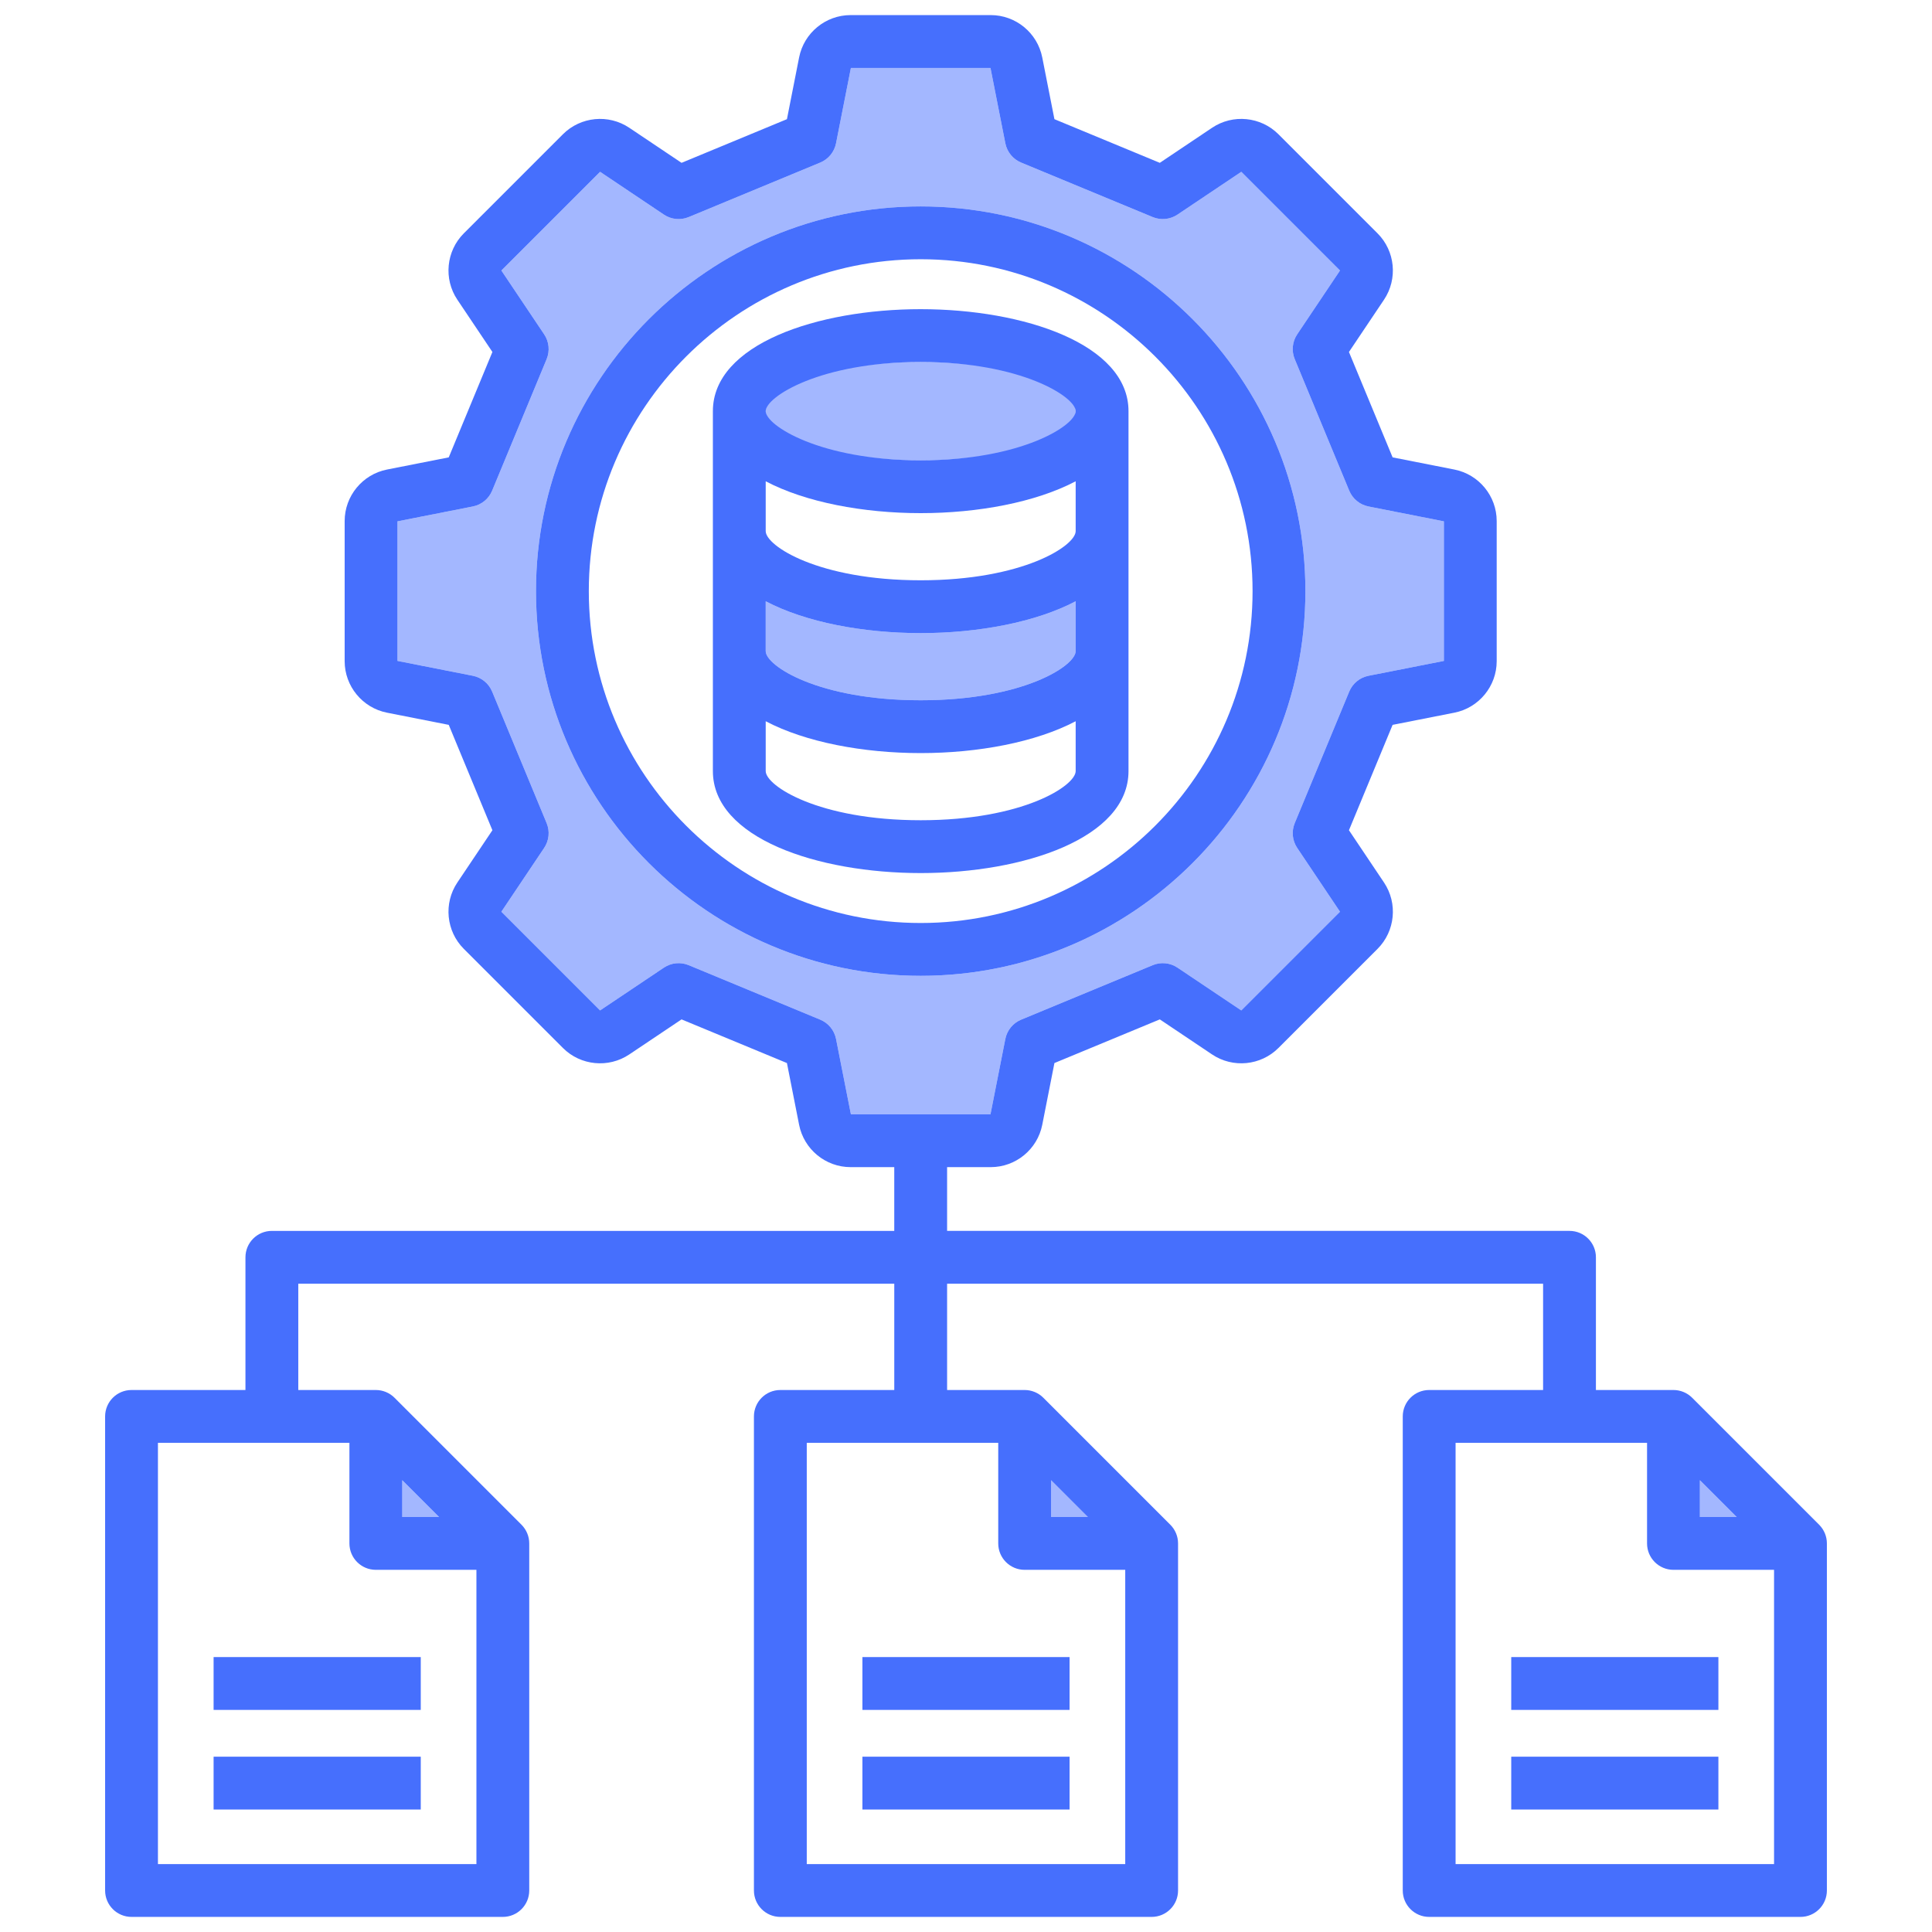 <svg id="Layer_1" viewBox="0 0 512 512" xmlns="http://www.w3.org/2000/svg" data-name="Layer 1"><ellipse cx="243.993" cy="108.96" fill="#a3b7ff" rx="41.072" ry="13.027"/><path d="m202.92 159.341v13.21c.003 3.896 13.977 13.025 41.073 13.025s41.072-9.131 41.072-13.026v-13.209c-10.603 5.577-25.885 8.44-41.072 8.44s-30.47-2.864-41.073-8.44z" fill="#a3b7ff"/><path d="m450.486 392.266v9.757h9.757z" fill="#a3b7ff"/><path d="m266.426 275.334c.453-2.298 2.025-4.217 4.188-5.113l34.854-14.439c2.164-.897 4.633-.651 6.578.653l16.909 11.338 26.158-26.156-11.339-16.909c-1.305-1.945-1.55-4.414-.653-6.578l14.44-34.854c.896-2.163 2.815-3.735 5.113-4.188l19.969-3.937v-36.992s-19.97-3.939-19.97-3.939c-2.297-.453-4.216-2.024-5.112-4.188l-14.44-34.854c-.896-2.164-.651-4.633.653-6.578l11.339-16.908-26.157-26.158-16.908 11.339c-1.946 1.306-4.415 1.549-6.578.653l-34.855-14.44c-2.164-.896-3.735-2.815-4.188-5.113l-3.937-19.969h-36.993s-3.938 19.969-3.938 19.969c-.453 2.298-2.025 4.217-4.188 5.113l-34.855 14.44c-2.165.897-4.633.651-6.578-.653l-16.907-11.339-26.158 26.156 11.338 16.91c1.305 1.945 1.55 4.414.653 6.578l-14.44 34.854c-.896 2.163-2.815 3.734-5.112 4.188l-19.97 3.938v36.992s19.969 3.938 19.969 3.938c2.297.453 4.216 2.025 5.113 4.188l14.44 34.854c.896 2.164.651 4.633-.653 6.578l-11.338 16.908 26.156 26.157 16.91-11.338c1.944-1.306 4.413-1.551 6.578-.653l34.855 14.439c2.164.896 3.735 2.815 4.188 5.113l3.937 19.97h36.993s3.938-19.97 3.938-19.97zm-124.386-118.682c0-56.216 45.736-101.951 101.952-101.951s101.952 45.735 101.952 101.951-45.736 101.952-101.952 101.952-101.952-45.735-101.952-101.952z" fill="#a3b7ff"/><path d="m106.599 392.266v9.757h9.757z" fill="#a3b7ff"/><path d="m278.542 392.266v9.757h9.758z" fill="#a3b7ff"/><g fill="#466ffd"><path d="m400.493 465.542h54.9v14h-54.9z"/><path d="m400.493 439.143h54.9v14h-54.9z"/><path d="m448.436 370.417c-1.312-1.313-3.093-2.051-4.95-2.051h-20.55v-35.167c0-3.866-3.134-7-7-7h-164.944v-16.895h11.569c6.627 0 12.367-4.72 13.649-11.222l3.226-16.363 27.927-11.57 13.854 9.291c5.502 3.69 12.899 2.97 17.586-1.717l26.26-26.26c4.686-4.686 5.408-12.082 1.717-17.585l-9.292-13.855 11.57-27.927 16.365-3.227c6.501-1.282 11.219-7.022 11.219-13.649v-37.138c0-6.627-4.72-12.367-11.22-13.647l-16.364-3.228-11.571-27.927 9.292-13.855c3.691-5.503 2.969-12.899-1.717-17.585l-26.261-26.262c-4.687-4.684-12.081-5.406-17.584-1.716l-13.854 9.291-27.928-11.57-3.226-16.363c-1.281-6.502-7.021-11.221-13.649-11.221h-37.138c-6.627 0-12.368 4.719-13.649 11.221l-3.226 16.363-27.928 11.57-13.856-9.292c-5.502-3.689-12.897-2.967-17.584 1.719l-26.26 26.26c-4.686 4.686-5.408 12.081-1.717 17.585l9.291 13.854-11.571 27.928-16.361 3.227c-6.503 1.281-11.223 7.021-11.223 13.648v37.138c0 6.627 4.719 12.367 11.221 13.649l16.364 3.227 11.57 27.928-9.291 13.854c-3.691 5.504-2.969 12.899 1.717 17.585l26.26 26.26c4.686 4.686 12.081 5.408 17.585 1.717l13.854-9.29 27.928 11.569 3.226 16.363c1.282 6.502 7.022 11.222 13.649 11.222h11.568v16.895h-164.94c-3.866 0-7 3.134-7 7v35.167h-30.191c-3.866 0-7 3.134-7 7v125.634c0 3.866 3.134 7 7 7h98.398c3.866 0 7-3.134 7-7v-91.977c0-1.856-.738-3.637-2.05-4.949l-33.656-33.657c-1.312-1.313-3.093-2.051-4.95-2.051h-20.55v-28.167h157.943v28.167h-30.191c-3.866 0-7 3.134-7 7v125.634c0 3.866 3.134 7 7 7h98.398c3.866 0 7-3.134 7-7v-91.977c0-1.856-.738-3.637-2.05-4.949l-33.656-33.657c-1.312-1.313-3.093-2.051-4.95-2.051h-20.55v-28.167h157.944v28.167h-30.191c-3.866 0-7 3.134-7 7v125.634c0 3.866 3.134 7 7 7h98.398c3.866 0 7-3.134 7-7v-91.977c0-1.856-.738-3.637-2.05-4.949l-33.657-33.657zm-341.836 21.849 9.757 9.758h-9.757zm-14-9.9v26.657c0 3.866 3.134 7 7 7h26.656v77.977h-84.399v-111.634h50.742zm185.943 9.9 9.757 9.758h-9.757zm-14-9.9v26.657c0 3.866 3.134 7 7 7h26.656v77.977h-84.398v-111.634zm-39.047-87.062-3.937-19.97c-.453-2.298-2.025-4.217-4.188-5.113l-34.855-14.439c-2.165-.897-4.634-.652-6.578.653l-16.91 11.338-26.156-26.157 11.338-16.908c1.305-1.945 1.55-4.414.653-6.578l-14.44-34.854c-.896-2.163-2.815-3.735-5.113-4.188l-19.97-3.938v-36.992s19.971-3.938 19.971-3.938c2.297-.453 4.216-2.024 5.112-4.188l14.44-34.854c.896-2.164.651-4.633-.653-6.578l-11.338-16.91 26.158-26.156 16.907 11.339c1.945 1.305 4.414 1.551 6.578.653l34.855-14.44c2.164-.896 3.735-2.815 4.188-5.113l3.938-19.97h36.993s3.937 19.97 3.937 19.97c.453 2.298 2.025 4.217 4.188 5.113l34.855 14.44c2.163.896 4.632.652 6.578-.653l16.908-11.339 26.157 26.158-11.339 16.908c-1.305 1.945-1.55 4.414-.653 6.578l14.44 34.854c.896 2.163 2.815 3.734 5.112 4.188l19.971 3.939v36.992s-19.97 3.937-19.97 3.937c-2.297.453-4.216 2.025-5.113 4.188l-14.44 34.854c-.896 2.164-.651 4.633.653 6.578l11.339 16.909-26.158 26.156-16.909-11.338c-1.945-1.305-4.414-1.551-6.578-.653l-34.854 14.439c-2.164.896-3.735 2.815-4.188 5.113l-3.938 19.971h-36.993zm224.99 96.962 9.758 9.758h-9.758zm19.657 101.734h-84.398v-111.634h50.741v26.657c0 3.866 3.134 7 7 7h26.657z"/><path d="m228.549 465.542h54.9v14h-54.9z"/><path d="m56.606 465.542h54.9v14h-54.9z"/><path d="m243.993 81.933c-27.367 0-55.072 9.284-55.072 27.027v31.795s0 .004 0 .007v31.788s0 .002 0 .003v31.791c0 17.743 27.705 27.027 55.073 27.027s55.072-9.284 55.072-27.027v-95.384c0-17.743-27.705-27.027-55.072-27.027zm41.072 122.411c0 3.896-13.974 13.027-41.072 13.027s-41.073-9.131-41.073-13.027v-13.208c10.603 5.577 25.886 8.44 41.073 8.44s30.469-2.864 41.072-8.44zm0-31.794c0 3.896-13.974 13.026-41.072 13.026s-41.07-9.128-41.073-13.025v-13.21c10.603 5.577 25.886 8.44 41.073 8.44s30.469-2.864 41.072-8.44zm0-31.795c0 3.896-13.974 13.026-41.072 13.026s-41.066-9.126-41.073-13.023v-13.211c10.603 5.577 25.886 8.441 41.073 8.441s30.469-2.864 41.072-8.441zm-41.072-18.768c-26.68 0-41.072-9.246-41.072-13.027s14.393-13.027 41.072-13.027 41.072 9.246 41.072 13.027-14.393 13.027-41.072 13.027z"/><path d="m345.944 156.652c0-56.216-45.736-101.951-101.952-101.951s-101.952 45.735-101.952 101.951 45.736 101.952 101.952 101.952 101.952-45.735 101.952-101.952zm-101.952 87.952c-48.497 0-87.952-39.455-87.952-87.952s39.455-87.951 87.952-87.951 87.952 39.455 87.952 87.951-39.455 87.952-87.952 87.952z"/><path d="m228.549 439.143h54.9v14h-54.9z"/><path d="m56.606 439.143h54.9v14h-54.9z"/></g></svg>